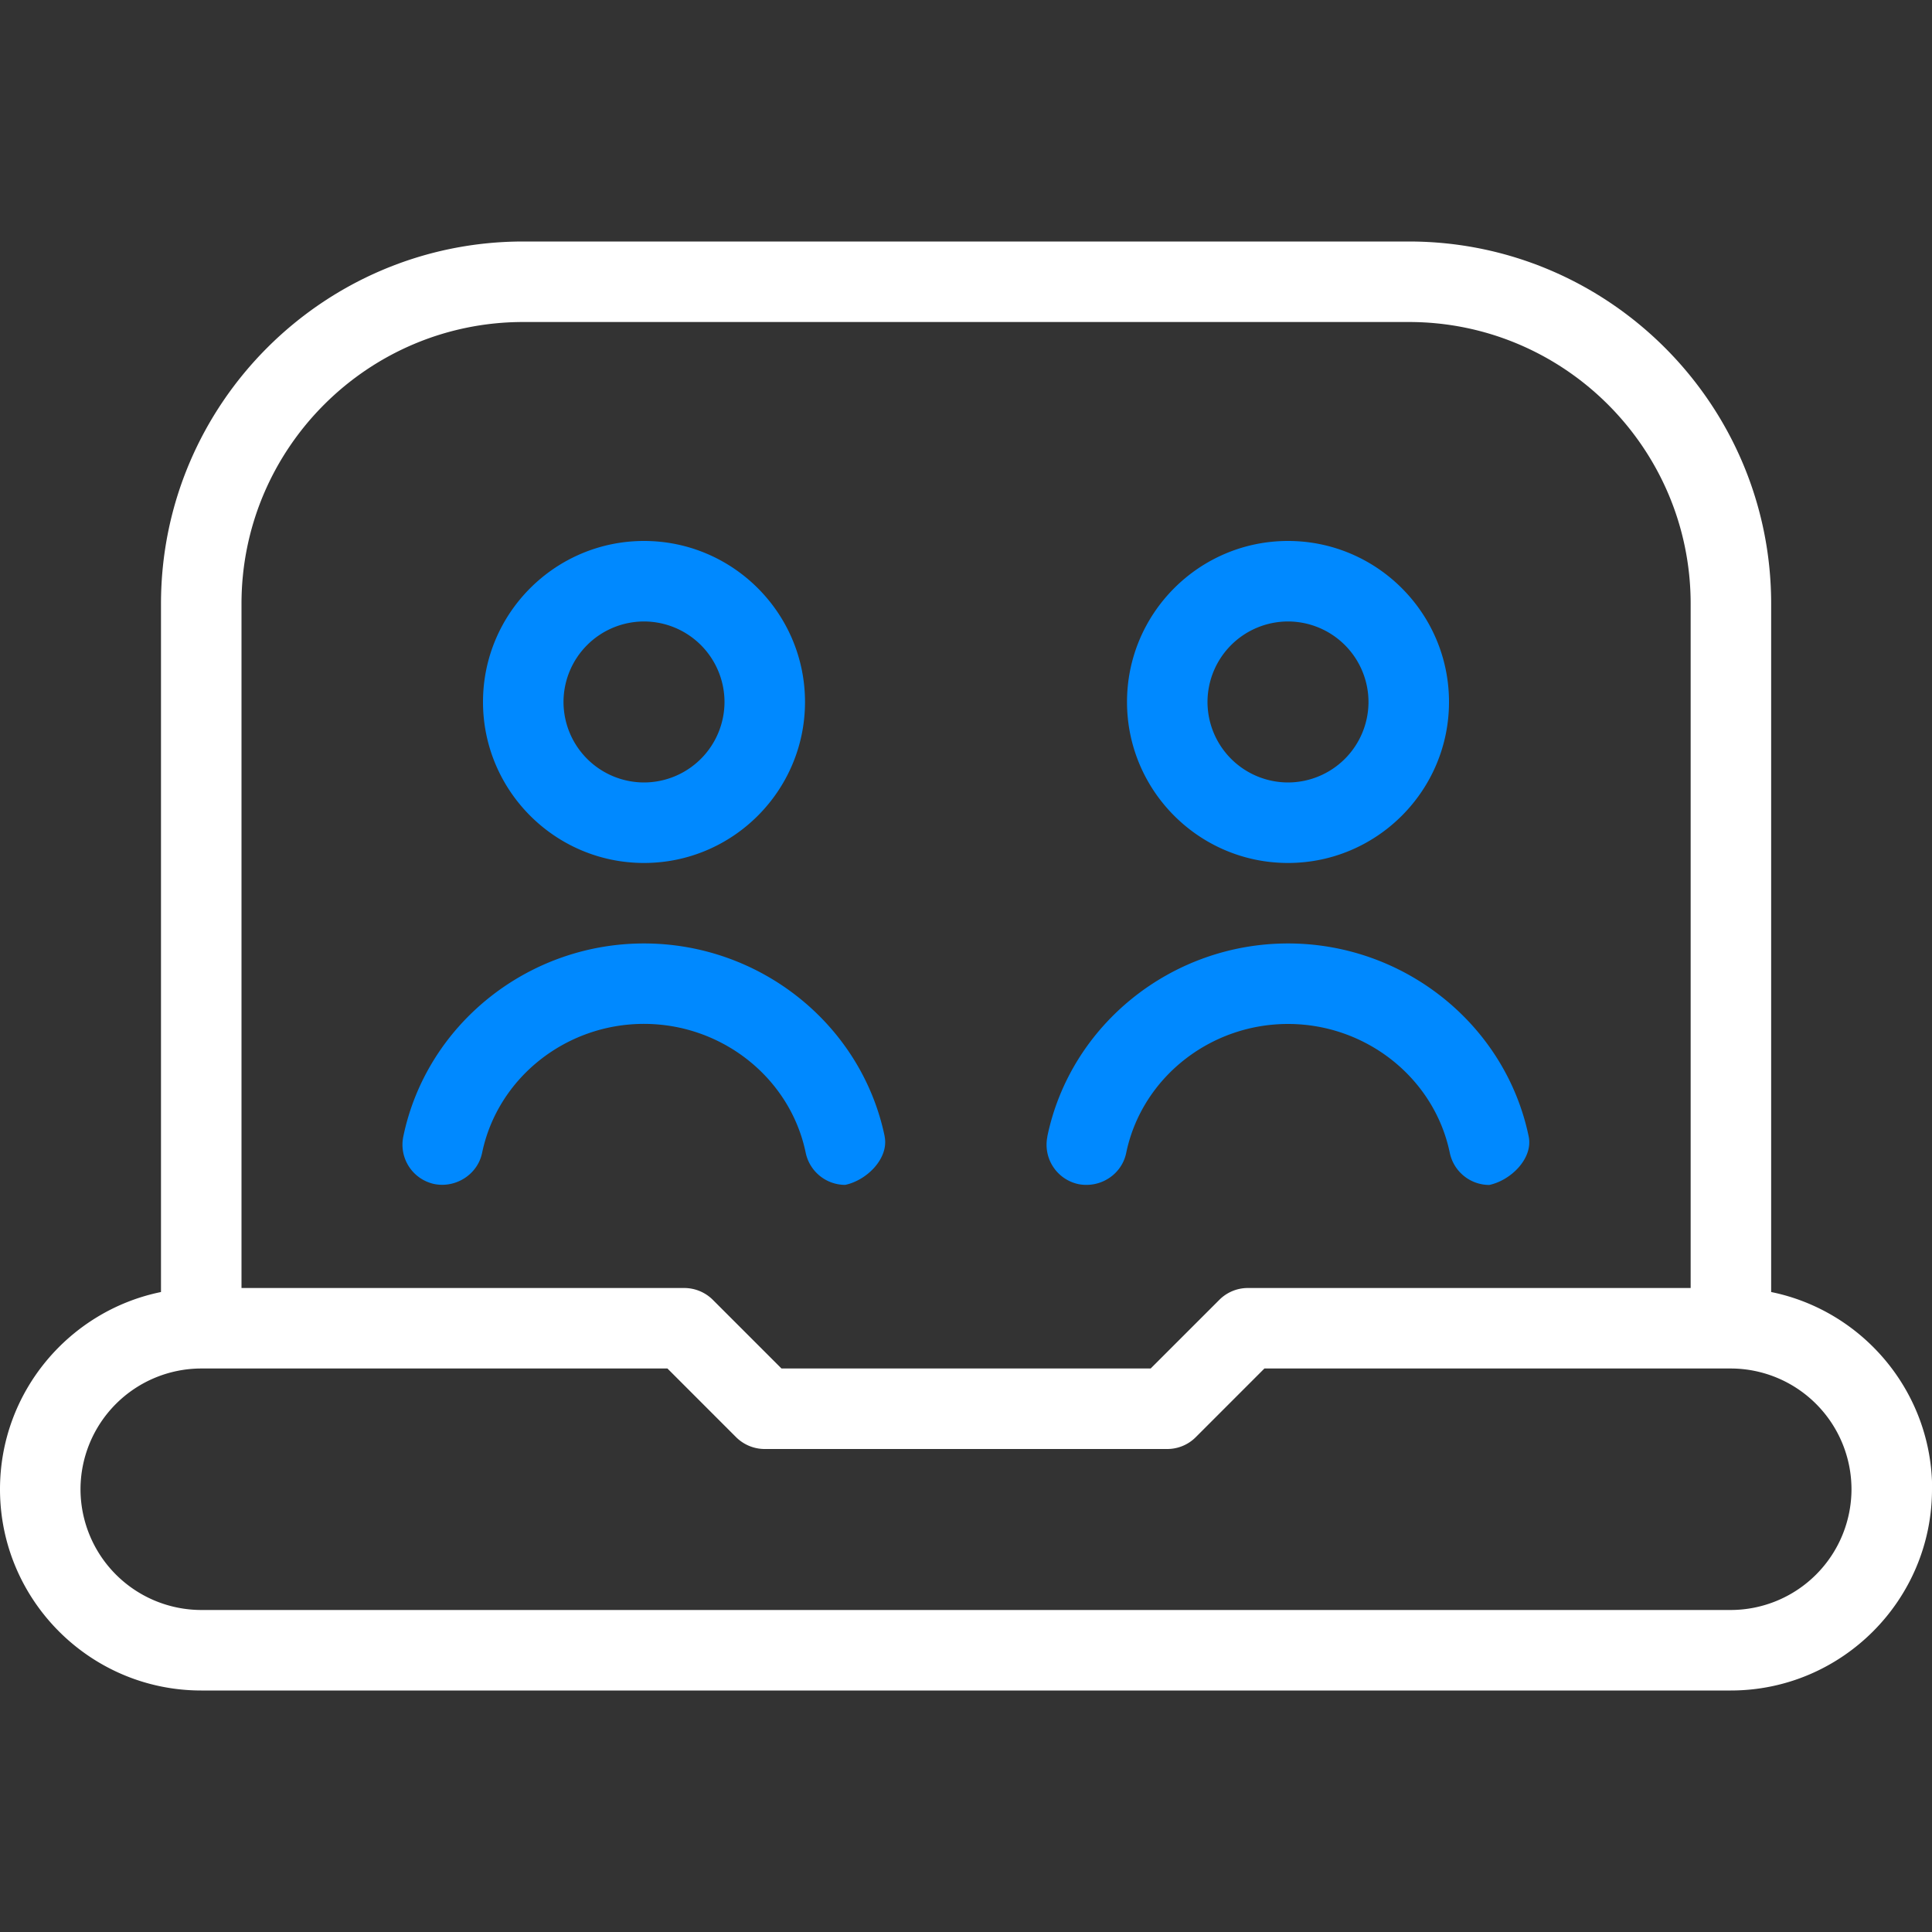<svg xmlns="http://www.w3.org/2000/svg" width="100" height="100" fill="none" viewBox="0 0 100 100"><rect x="0" y="0" width="100" height="100" fill="#333333" stroke="none"/><g clip-path="url(#a)"><path fill="#fff" fill-rule="evenodd" d="M100 77.083c0 5.742-4.675 10.417-10.417 10.417H10.417C4.675 87.5 0 82.825 0 77.083c0-5.029 3.583-9.237 8.333-10.208V31.25c0-10.337 8.413-18.75 18.75-18.75h45.842c10.338 0 18.75 8.413 18.75 18.75v35.625c4.75.967 8.333 5.175 8.333 10.208zM12.5 31.25c0-8.042 6.542-14.583 14.583-14.583h45.842c8.042 0 14.583 6.541 14.583 14.583v35.417H64.592a2.08 2.08 0 0 0-1.475.608l-3.559 3.558H40.45l-3.558-3.558a2.1 2.1 0 0 0-1.475-.608H12.5zm77.083 39.583a6.26 6.26 0 0 1 6.25 6.25 6.26 6.26 0 0 1-6.25 6.25H10.417a6.26 6.26 0 0 1-6.25-6.25 6.26 6.26 0 0 1 6.25-6.25h24.129l3.558 3.559c.392.387.921.608 1.475.608h20.834a2.08 2.08 0 0 0 1.475-.608l3.558-3.559z" clip-rule="evenodd"/><path fill="#0089FF" d="M66.667 48.833c-6.02 0-11.258 4.2-12.458 9.992l.004.004a2.085 2.085 0 0 0 1.616 2.463c1.121.212 2.23-.492 2.463-1.617.8-3.87 4.325-6.675 8.375-6.675s7.575 2.808 8.375 6.675a2.09 2.09 0 0 0 2.041 1.658c1.126-.237 2.276-1.379 2.042-2.508-1.2-5.788-6.437-9.992-12.458-9.992M33.334 48.833c6.02 0 11.258 4.2 12.458 9.992l-.004-.004c.229 1.129-.917 2.275-2.042 2.508a2.09 2.09 0 0 1-2.042-1.658c-.8-3.871-4.325-6.675-8.375-6.675s-7.575 2.808-8.375 6.675c-.233 1.12-1.354 1.829-2.462 1.617a2.083 2.083 0 0 1-1.617-2.463c1.2-5.788 6.438-9.992 12.459-9.992"/><path fill="#0089FF" fill-rule="evenodd" d="M66.667 44.667c-4.596 0-8.333-3.738-8.333-8.334 0-4.595 3.737-8.333 8.333-8.333S75 31.738 75 36.333s-3.737 8.334-8.333 8.334m4.166-8.334a4.173 4.173 0 0 1-4.166 4.167 4.174 4.174 0 0 1-4.167-4.167 4.174 4.174 0 0 1 4.167-4.166 4.173 4.173 0 0 1 4.166 4.166M33.334 44.667c-4.596 0-8.334-3.738-8.334-8.334C25 31.738 28.738 28 33.334 28c4.595 0 8.333 3.738 8.333 8.333s-3.738 8.334-8.333 8.334m4.166-8.334a4.173 4.173 0 0 1-4.166 4.167 4.174 4.174 0 0 1-4.167-4.167 4.173 4.173 0 0 1 4.167-4.166 4.173 4.173 0 0 1 4.166 4.166" clip-rule="evenodd"/></g><defs><clipPath id="a"><path fill="#fff" d="M0 0h100v100H0z"/></clipPath></defs></svg>